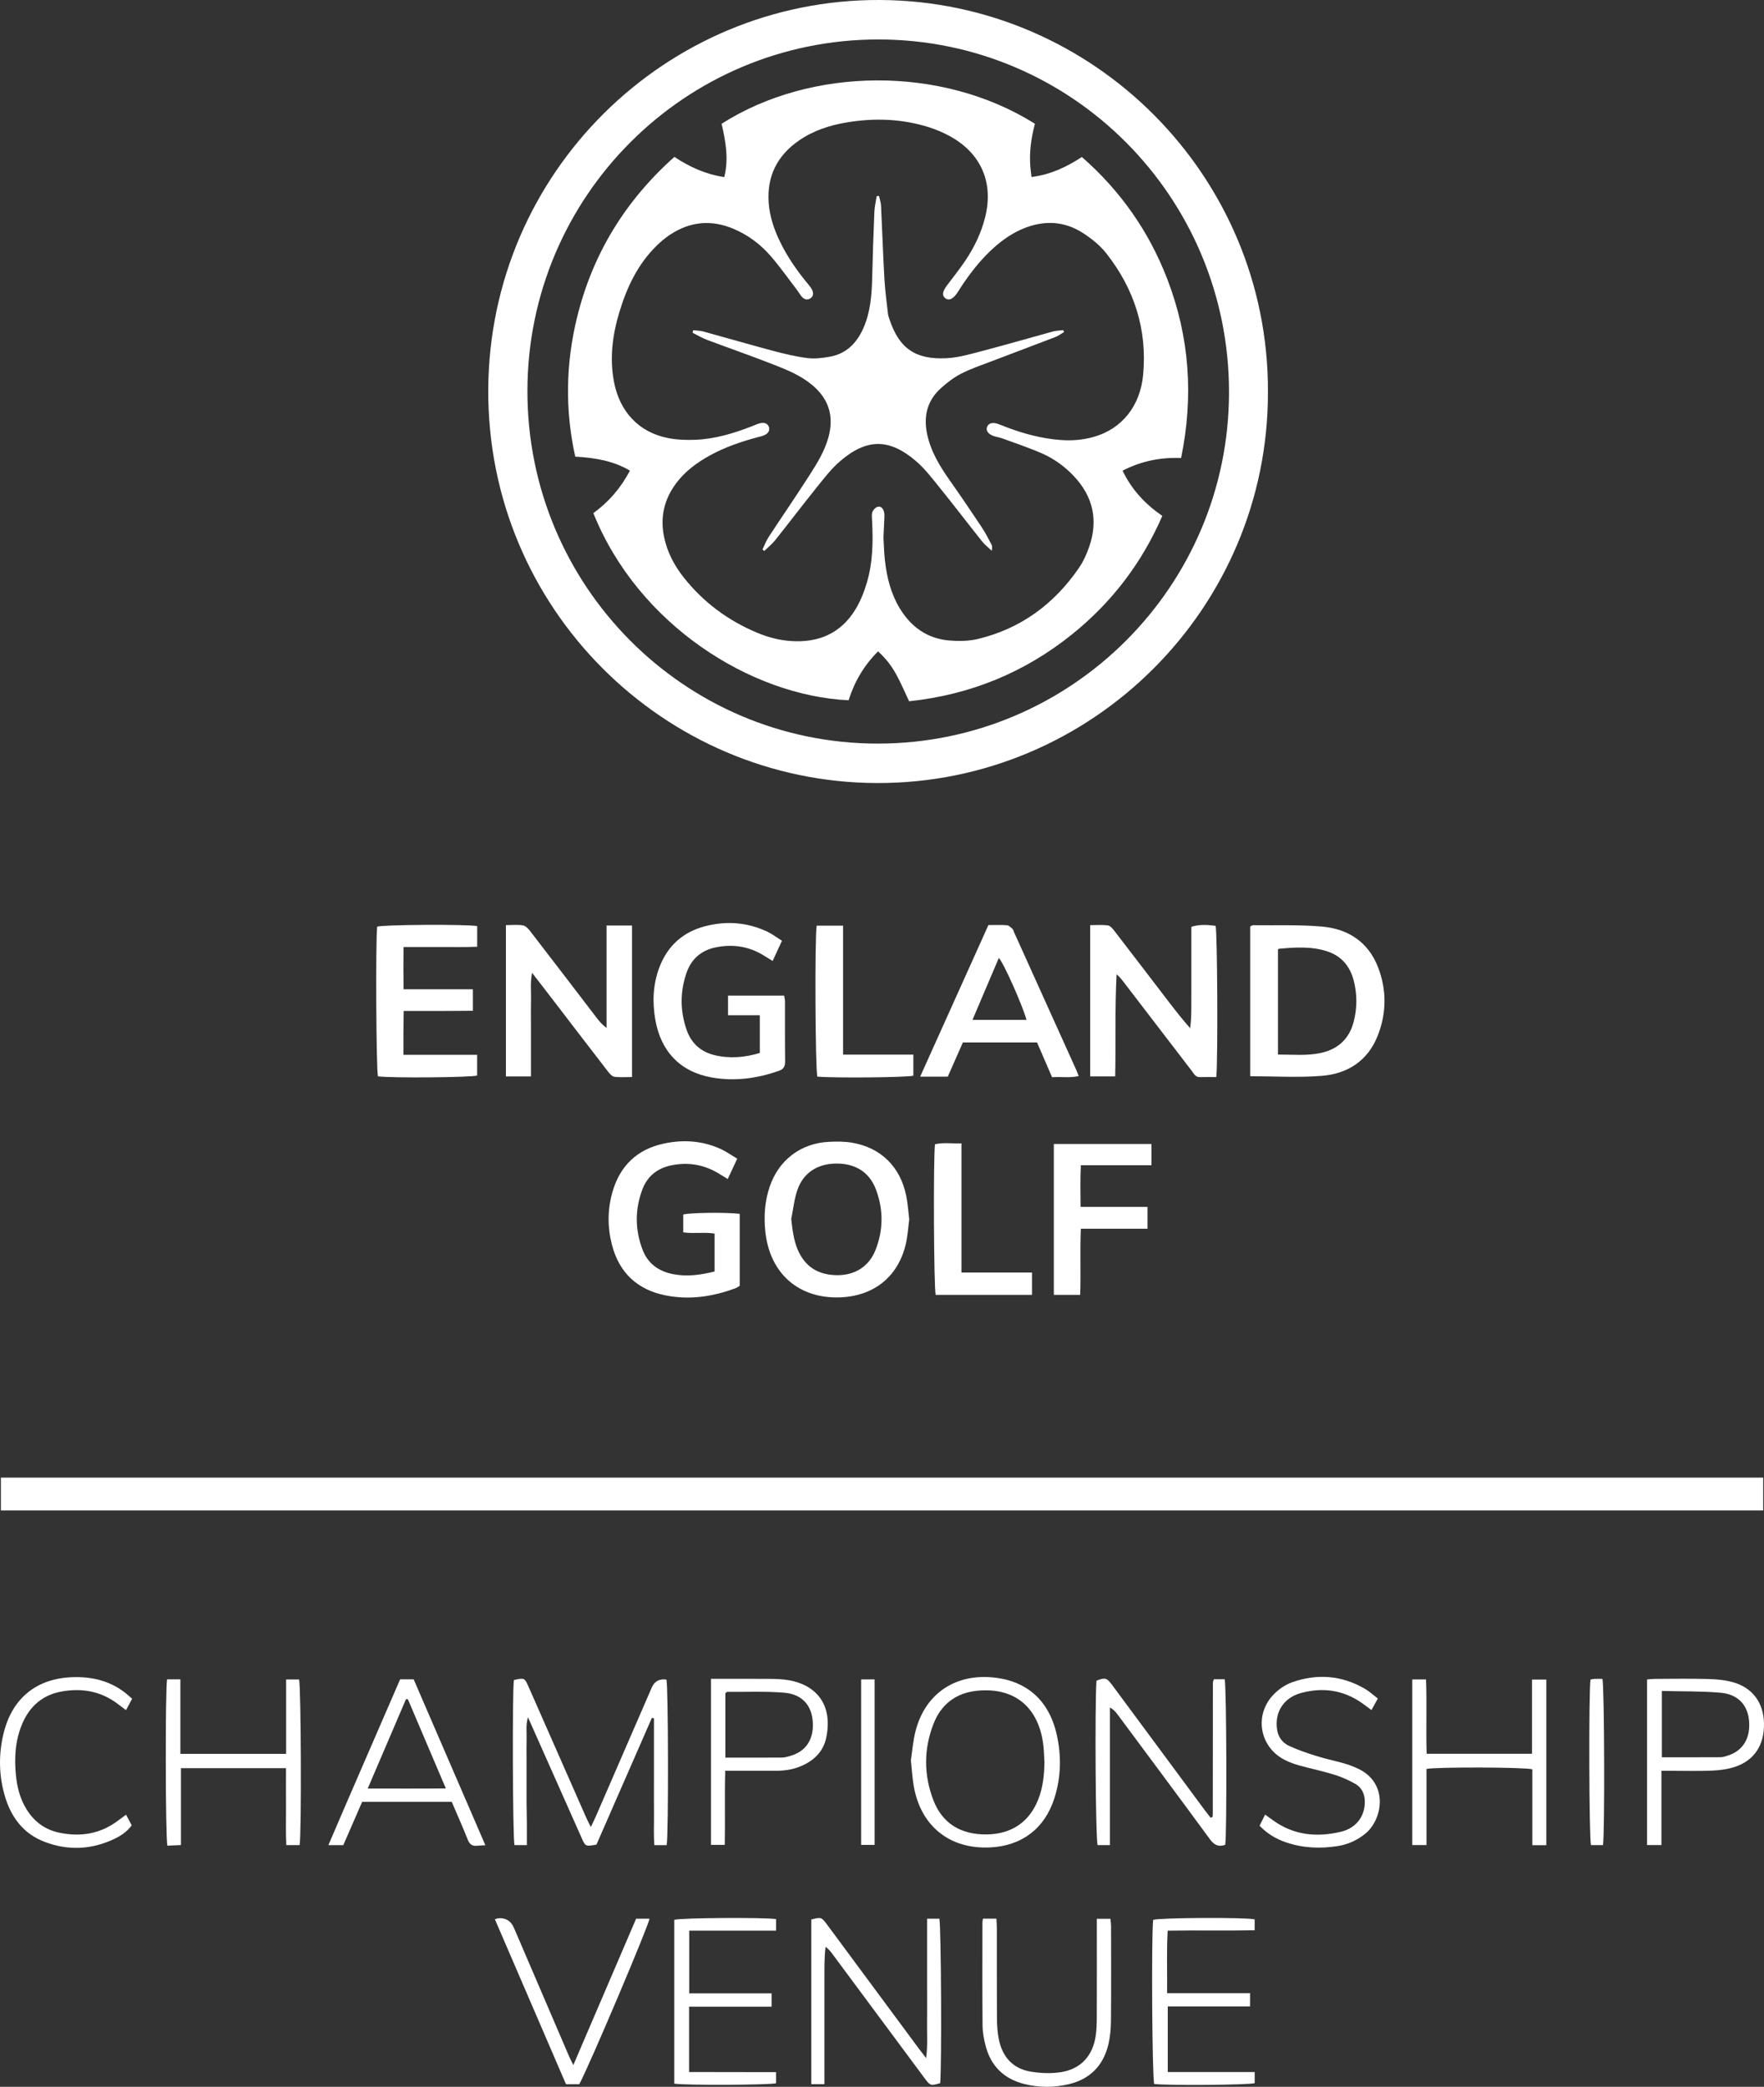 <svg xmlns="http://www.w3.org/2000/svg" width="104" height="123" viewBox="0 0 104 123" fill="none">
  <rect x="0" y="0" width="104" height="123" fill="#333333" stroke="none"/>
  <path d="M74.754 23.103C74.779 35.838 64.398 46.187 51.708 46.154C39.139 46.121 28.729 35.848 28.786 22.973C28.843 10.16 39.271 -0.049 51.864 0C64.487 0.05 74.801 10.381 74.754 23.103H74.754ZM72.459 23.115C72.461 11.638 63.229 2.341 51.814 2.326C40.383 2.31 31.106 11.584 31.095 23.038C31.084 34.513 40.325 43.821 51.737 43.829C63.17 43.836 72.457 34.553 72.459 23.115Z" fill="white"/>
  <path d="M0.054 89.03V87.093H103.951V89.03H0.054Z" fill="white"/>
  <path d="M73.707 63.435V54.607C73.767 54.582 73.829 54.532 73.892 54.533C75.236 54.55 76.586 54.497 77.923 54.612C79.454 54.743 80.653 55.499 81.237 56.99C81.762 58.331 81.753 59.71 81.224 61.05C80.644 62.521 79.458 63.284 77.954 63.41C76.567 63.526 75.164 63.435 73.707 63.435L73.707 63.435ZM75.346 62.157C76.232 62.155 77.061 62.241 77.882 62.06C78.892 61.839 79.549 61.226 79.81 60.22C80.018 59.415 80.018 58.597 79.81 57.792C79.596 56.965 79.102 56.363 78.279 56.085C77.336 55.766 76.366 55.835 75.398 55.922C75.384 55.924 75.372 55.945 75.346 55.969V62.157Z" fill="white"/>
  <path d="M71.71 63.484C71.37 63.484 71.055 63.479 70.74 63.487C70.475 63.493 70.385 63.279 70.26 63.116C68.918 61.37 67.579 59.623 66.24 57.875C66.122 57.722 66.003 57.57 65.831 57.426C65.727 59.422 65.79 61.415 65.748 63.445H64.274V54.53C64.629 54.53 64.98 54.498 65.319 54.546C65.461 54.566 65.6 54.741 65.704 54.874C66.767 56.251 67.823 57.635 68.882 59.017C69.291 59.55 69.703 60.08 70.168 60.602C70.258 59.934 70.234 59.273 70.238 58.614C70.242 57.956 70.238 57.297 70.238 56.639V54.628C70.646 54.501 71.062 54.487 71.669 54.572C71.771 54.963 71.812 62.411 71.709 63.485L71.71 63.484Z" fill="white"/>
  <path d="M35.762 54.551H37.261V63.481C36.913 63.481 36.562 63.513 36.222 63.466C36.08 63.446 35.937 63.278 35.834 63.145C34.781 61.783 33.736 60.414 32.688 59.048C32.268 58.502 31.847 57.957 31.371 57.34C31.254 57.911 31.318 58.4 31.307 58.883C31.295 59.399 31.304 59.914 31.304 60.431C31.304 60.928 31.304 61.427 31.304 61.925C31.304 62.422 31.304 62.913 31.304 63.447H29.826V54.528C30.169 54.528 30.506 54.49 30.827 54.543C30.987 54.57 31.149 54.741 31.259 54.885C32.561 56.571 33.855 58.265 35.15 59.956C35.32 60.177 35.492 60.396 35.761 60.586V54.55L35.762 54.551Z" fill="white"/>
  <path d="M53.605 71.885C53.541 72.357 53.514 72.859 53.4 73.339C52.95 75.248 51.526 76.391 49.545 76.468C47.095 76.564 45.388 75.067 45.124 72.61C45.028 71.712 45.082 70.834 45.367 69.978C45.9 68.373 47.216 67.373 48.903 67.299C49.343 67.28 49.794 67.279 50.226 67.351C51.932 67.639 53.08 68.769 53.429 70.485C53.521 70.935 53.547 71.398 53.607 71.885H53.605ZM46.649 71.852C46.72 72.476 46.787 73.073 47.024 73.641C47.448 74.657 48.23 75.138 49.306 75.161C50.377 75.184 51.225 74.665 51.614 73.685C52.086 72.5 52.09 71.284 51.636 70.093C51.25 69.082 50.42 68.573 49.303 68.582C48.197 68.589 47.36 69.124 47.009 70.145C46.822 70.691 46.765 71.281 46.65 71.852H46.649Z" fill="white"/>
  <path d="M46.103 55.45C45.907 55.873 45.738 56.239 45.552 56.641C45.351 56.517 45.189 56.417 45.028 56.318C44.138 55.769 43.178 55.63 42.165 55.846C41.337 56.023 40.761 56.529 40.482 57.322C40.086 58.449 40.091 59.598 40.489 60.723C40.761 61.494 41.32 61.998 42.121 62.191C43.02 62.407 43.906 62.332 44.796 62.063V59.839H42.922V58.685H46.229C46.246 58.793 46.279 58.911 46.279 59.028C46.283 60.202 46.273 61.377 46.288 62.551C46.291 62.842 46.212 63.012 45.928 63.113C44.634 63.572 43.303 63.747 41.952 63.506C40.102 63.175 38.955 61.967 38.633 60.089C38.455 59.055 38.496 58.03 38.867 57.039C39.343 55.766 40.246 54.943 41.553 54.598C42.812 54.266 44.05 54.355 45.236 54.913C45.534 55.054 45.8 55.26 46.102 55.45L46.103 55.45Z" fill="white"/>
  <path d="M43.611 71.546V75.787C43.538 75.831 43.469 75.889 43.389 75.919C42.035 76.431 40.638 76.636 39.214 76.347C37.573 76.013 36.505 75.015 36.079 73.373C35.815 72.355 35.813 71.329 36.093 70.313C36.53 68.728 37.553 67.738 39.158 67.4C40.293 67.16 41.418 67.234 42.487 67.722C42.819 67.873 43.122 68.092 43.464 68.295C43.266 68.719 43.096 69.084 42.905 69.494C42.709 69.373 42.549 69.274 42.389 69.177C41.517 68.644 40.579 68.483 39.58 68.687C38.774 68.852 38.181 69.31 37.885 70.076C37.426 71.266 37.43 72.48 37.888 73.671C38.2 74.484 38.836 74.934 39.677 75.099C40.495 75.26 41.297 75.152 42.13 74.943V72.709C41.542 72.612 40.923 72.725 40.282 72.639V71.586C40.645 71.478 42.782 71.446 43.611 71.546V71.546Z" fill="white"/>
  <path d="M58.275 54.525C58.664 54.525 59.017 54.507 59.368 54.535C59.482 54.544 59.594 54.662 59.691 54.748C59.739 54.791 59.753 54.874 59.782 54.938C61.003 57.64 62.224 60.342 63.444 63.044C63.494 63.156 63.534 63.27 63.596 63.425C63.063 63.547 62.562 63.452 62.028 63.494C61.731 62.809 61.444 62.145 61.14 61.444H56.768C56.48 62.097 56.181 62.775 55.879 63.459H54.25C55.605 60.449 56.936 57.496 58.274 54.524L58.275 54.525ZM60.519 60.113C60.274 59.225 59.151 56.713 58.888 56.463C58.375 57.669 57.865 58.866 57.334 60.113H60.519Z" fill="white"/>
  <path d="M23.793 58.309H27.881V59.576C27.215 59.581 26.549 59.587 25.883 59.589C25.212 59.591 24.54 59.589 23.801 59.589C23.795 60.048 23.788 60.467 23.785 60.886C23.783 61.293 23.785 61.7 23.785 62.174H28.131V63.393C27.786 63.507 23.081 63.549 22.283 63.442C22.179 63.067 22.139 55.465 22.237 54.618C22.599 54.501 27.442 54.468 28.134 54.585V55.802C27.422 55.836 26.703 55.814 25.986 55.818C25.28 55.821 24.574 55.818 23.792 55.818C23.782 56.654 23.781 57.439 23.794 58.307L23.793 58.309Z" fill="white"/>
  <path d="M39.307 108.757H38.578C38.531 108.137 38.562 107.521 38.557 106.907C38.551 106.267 38.555 105.626 38.555 104.985V101.281C38.515 101.272 38.474 101.264 38.433 101.255C37.341 103.751 36.248 106.248 35.164 108.725C34.52 108.839 34.517 108.84 34.285 108.317C33.302 106.109 32.321 103.901 31.339 101.693C31.282 101.565 31.225 101.439 31.126 101.216C30.991 101.702 31.059 102.099 31.047 102.487C31.035 102.913 31.044 103.34 31.044 103.768V104.995C31.044 105.405 31.042 105.813 31.044 106.223C31.048 106.65 31.059 107.076 31.062 107.503C31.065 107.909 31.062 108.314 31.062 108.753H30.333C30.227 108.381 30.197 99.687 30.298 99.024C30.924 98.886 30.927 98.885 31.173 99.444C32.305 102.013 33.435 104.582 34.569 107.151C34.637 107.306 34.718 107.455 34.835 107.687C34.96 107.42 35.053 107.236 35.135 107.047C36.232 104.521 37.328 101.994 38.425 99.468C38.586 99.097 38.875 98.94 39.292 98.997C39.401 99.382 39.419 108.197 39.305 108.755L39.307 108.757Z" fill="white"/>
  <path d="M67.654 71.132V72.424H63.724C63.666 73.751 63.731 75.024 63.684 76.322H62.131V67.429H67.886V68.681H63.724C63.682 69.517 63.702 70.305 63.708 71.132H67.654Z" fill="white"/>
  <path d="M48.604 122.846H47.831V113.138C48.414 112.989 48.432 112.993 48.764 113.442C50.561 115.869 52.357 118.297 54.155 120.725C54.278 120.89 54.405 121.053 54.601 121.308C54.703 120.525 54.645 119.859 54.656 119.195C54.666 118.519 54.658 117.842 54.658 117.167V113.091H55.381C55.488 113.486 55.527 121.846 55.43 122.785C54.867 122.949 54.846 122.944 54.511 122.493C52.689 120.04 50.869 117.585 49.047 115.131C48.945 114.995 48.833 114.868 48.673 114.749C48.588 115.423 48.609 116.088 48.605 116.752C48.602 117.429 48.605 118.105 48.605 118.781V122.846L48.604 122.846Z" fill="white"/>
  <path d="M72.203 98.977C72.314 99.382 72.339 108.136 72.235 108.737C71.854 108.872 71.594 108.762 71.342 108.42C69.535 105.956 67.708 103.506 65.887 101.052C65.776 100.902 65.652 100.76 65.439 100.643V108.753H64.71C64.592 108.344 64.542 100.574 64.645 99.061C65.164 98.866 65.25 98.887 65.571 99.32C67.4 101.79 69.228 104.261 71.056 106.731C71.16 106.871 71.27 107.007 71.368 107.133C71.415 107.124 71.433 107.124 71.447 107.117C71.462 107.11 71.476 107.098 71.484 107.085C71.492 107.07 71.496 107.051 71.496 107.034C71.499 106.98 71.502 106.927 71.502 106.873C71.504 104.311 71.506 101.748 71.508 99.186C71.508 99.151 71.52 99.116 71.528 99.082C71.533 99.065 71.541 99.049 71.57 98.977H72.203Z" fill="white"/>
  <path d="M53.703 103.752C53.78 103.249 53.824 102.643 53.97 102.062C54.512 99.903 56.214 98.693 58.42 98.86C60.473 99.015 61.824 100.174 62.292 102.201C62.586 103.474 62.561 104.744 62.163 105.991C61.593 107.775 60.244 108.799 58.381 108.89C55.999 109.007 54.29 107.647 53.873 105.284C53.79 104.814 53.766 104.333 53.703 103.753V103.752ZM61.576 103.857C61.558 103.555 61.553 103.253 61.522 102.953C61.281 100.656 59.841 99.436 57.616 99.655C56.373 99.778 55.494 100.443 55.041 101.595C54.454 103.092 54.454 104.625 55.036 106.124C55.562 107.478 56.652 108.141 58.172 108.124C59.639 108.107 60.688 107.392 61.214 106.054C61.491 105.348 61.568 104.609 61.577 103.857H61.576Z" fill="white"/>
  <path d="M16.869 103.375V98.991H17.632C17.747 99.36 17.782 108.025 17.665 108.753H16.88C16.841 107.996 16.868 107.239 16.863 106.484C16.858 105.74 16.862 104.996 16.862 104.218H10.669V108.751C10.362 108.764 10.111 108.776 9.87 108.787C9.75 108.322 9.739 99.499 9.852 98.982H10.635V103.375H16.871H16.869Z" fill="white"/>
  <path d="M91.165 108.759H90.34V104.285C89.885 104.156 84.652 104.143 84.101 104.265V108.75H83.263V98.99H84.075C84.129 100.438 84.067 101.887 84.11 103.37H90.323V98.997H91.165V108.759Z" fill="white"/>
  <path d="M56.685 75.004H60.843V76.321H55.164C55.055 75.923 55.02 68.252 55.124 67.443C55.615 67.331 56.119 67.409 56.685 67.393V75.004Z" fill="white"/>
  <path d="M28.616 108.762C28.379 108.776 28.256 108.776 28.136 108.791C27.847 108.826 27.688 108.712 27.577 108.431C27.283 107.689 26.956 106.96 26.633 106.205H21.35C20.984 107.046 20.617 107.89 20.239 108.757H19.36C20.768 105.464 22.186 102.239 23.59 98.984H24.389C25.782 102.207 27.182 105.444 28.616 108.762L28.616 108.762ZM24.048 100.157C24.011 100.154 23.974 100.152 23.937 100.149C23.196 101.88 22.455 103.611 21.68 105.42C23.253 105.419 24.723 105.428 26.285 105.413C25.512 103.597 24.78 101.877 24.048 100.157Z" fill="white"/>
  <path d="M73.973 122.127V122.784C73.597 122.895 68.853 122.932 68.048 122.833C67.927 122.46 67.875 114.244 67.986 113.159C68.348 113.032 73.368 113.002 73.971 113.129V113.773C72.281 113.807 70.588 113.768 68.842 113.796C68.774 115.022 68.822 116.221 68.809 117.482H73.699V118.261H68.848V122.128H73.973V122.127Z" fill="white"/>
  <path d="M45.755 113.794H40.634V117.492H45.49V118.277H40.626V122.128C42.335 122.139 44.026 122.126 45.753 122.136V122.791C45.38 122.893 40.475 122.922 39.753 122.814C39.752 119.599 39.753 116.371 39.753 113.157C40.173 113.036 45.084 113.008 45.755 113.115V113.794Z" fill="white"/>
  <path d="M81.23 100.117C81.086 100.378 80.978 100.575 80.858 100.794C80.65 100.641 80.482 100.512 80.31 100.39C79.208 99.612 77.996 99.441 76.716 99.785C75.798 100.033 75.272 100.727 75.265 101.598C75.261 102.18 75.476 102.662 76.01 102.91C76.521 103.147 77.06 103.328 77.599 103.497C78.139 103.667 78.695 103.783 79.24 103.937C79.495 104.009 79.744 104.104 79.987 104.211C81.907 105.051 81.527 107.239 80.496 108.079C80.015 108.47 79.467 108.717 78.865 108.811C77.838 108.971 76.815 108.932 75.822 108.592C75.247 108.396 74.728 108.096 74.26 107.612C74.356 107.419 74.456 107.219 74.587 106.955C74.769 107.086 74.92 107.195 75.071 107.304C76.281 108.175 77.628 108.299 79.027 107.974C79.91 107.769 80.411 107.137 80.462 106.334C80.495 105.83 80.337 105.397 79.904 105.145C79.511 104.916 79.081 104.732 78.647 104.597C77.971 104.388 77.275 104.246 76.594 104.056C76.305 103.976 76.018 103.871 75.751 103.736C74.238 102.972 73.916 101.046 75.122 99.842C75.414 99.55 75.792 99.293 76.179 99.156C77.658 98.633 79.106 98.744 80.475 99.543C80.731 99.692 80.952 99.901 81.232 100.114L81.23 100.117Z" fill="white"/>
  <path d="M49.705 62.161H53.848V63.403C53.45 63.508 49.22 63.548 48.189 63.458C48.069 63.101 48.028 55.304 48.149 54.56H49.705V62.162L49.705 62.161Z" fill="white"/>
  <path d="M57.952 113.089H58.747C58.756 113.293 58.771 113.482 58.771 113.672C58.773 115.432 58.766 117.193 58.777 118.954C58.78 119.361 58.804 119.775 58.882 120.173C59.085 121.214 59.693 121.921 60.752 122.102C61.336 122.201 61.959 122.228 62.541 122.138C63.734 121.954 64.443 121.157 64.606 119.951C64.653 119.6 64.662 119.242 64.663 118.887C64.669 117.162 64.666 115.437 64.666 113.711V113.096H65.468C65.481 113.256 65.505 113.409 65.505 113.563C65.507 115.412 65.517 117.262 65.499 119.111C65.495 119.587 65.451 120.076 65.337 120.537C65.034 121.765 64.254 122.549 63.017 122.845C62.141 123.054 61.258 123.053 60.386 122.834C59.203 122.537 58.429 121.793 58.115 120.606C58.011 120.213 57.933 119.802 57.929 119.398C57.91 117.371 57.92 115.343 57.921 113.316C57.921 113.263 57.934 113.21 57.951 113.088L57.952 113.089Z" fill="white"/>
  <path d="M41.917 98.953C42.135 98.953 42.292 98.953 42.448 98.953C43.441 98.953 44.434 98.947 45.426 98.957C45.779 98.96 46.138 98.973 46.486 99.031C48.088 99.301 49.126 100.445 48.711 102.426C48.552 103.19 48.052 103.711 47.357 104.04C46.868 104.272 46.348 104.37 45.809 104.371C44.994 104.373 44.179 104.372 43.364 104.372C43.188 104.372 43.012 104.372 42.757 104.372C42.715 105.832 42.76 107.264 42.73 108.74H41.918V98.952L41.917 98.953ZM42.766 103.598C43.922 103.598 45.018 103.602 46.114 103.594C46.27 103.593 46.428 103.543 46.581 103.5C47.416 103.268 47.889 102.664 47.922 101.795C47.965 100.626 47.378 99.861 46.213 99.769C45.105 99.681 43.987 99.73 42.873 99.722C42.846 99.722 42.818 99.761 42.765 99.8V103.598H42.766Z" fill="white"/>
  <path d="M97.953 104.374V108.752H97.105V98.991C97.274 98.978 97.428 98.956 97.582 98.956C98.627 98.953 99.672 98.935 100.717 98.963C101.208 98.977 101.714 99.024 102.184 99.157C103.331 99.481 103.972 100.369 103.999 101.561C104.028 102.842 103.44 103.762 102.279 104.144C101.849 104.285 101.381 104.344 100.926 104.364C100.131 104.398 99.332 104.374 98.536 104.374C98.363 104.374 98.19 104.374 97.953 104.374ZM97.979 99.668V103.578C99.16 103.578 100.306 103.58 101.452 103.574C101.572 103.574 101.695 103.528 101.814 103.494C102.616 103.26 103.082 102.663 103.125 101.818C103.184 100.656 102.59 99.872 101.438 99.772C100.314 99.674 99.179 99.699 97.979 99.668Z" fill="white"/>
  <path d="M7.79 100.127C7.658 100.372 7.559 100.557 7.429 100.798C7.249 100.663 7.098 100.55 6.948 100.436C5.952 99.677 4.821 99.484 3.622 99.702C2.51 99.904 1.741 100.575 1.304 101.617C0.894 102.594 0.836 103.619 0.941 104.658C1.005 105.282 1.149 105.886 1.449 106.443C1.896 107.271 2.562 107.824 3.486 108.019C4.703 108.275 5.848 108.113 6.879 107.368C7.049 107.245 7.218 107.118 7.432 106.961C7.552 107.186 7.656 107.382 7.766 107.588C7.483 107.974 7.111 108.214 6.713 108.401C5.379 109.028 4.005 109.085 2.633 108.563C1.379 108.086 0.646 107.105 0.281 105.845C-0.073 104.625 -0.089 103.383 0.215 102.151C0.726 100.08 2.171 98.917 4.304 98.854C5.393 98.822 6.419 99.057 7.312 99.723C7.466 99.837 7.607 99.971 7.791 100.128L7.79 100.127Z" fill="white"/>
  <path d="M33.8 121.721C35.058 118.788 36.276 115.952 37.503 113.092H38.291C38.26 113.465 34.69 121.884 34.151 122.848H33.369C31.982 119.633 30.587 116.396 29.176 113.123C29.285 113.093 29.347 113.065 29.41 113.062C29.832 113.042 30.129 113.231 30.3 113.63C31.379 116.144 32.457 118.658 33.538 121.172C33.605 121.328 33.684 121.479 33.8 121.721Z" fill="white"/>
  <path d="M94.507 108.754H93.799C93.686 108.354 93.662 99.62 93.773 98.995C93.847 98.982 93.93 98.96 94.014 98.957C94.171 98.95 94.328 98.955 94.474 98.955C94.592 99.375 94.616 108.139 94.507 108.754Z" fill="white"/>
  <path d="M50.771 98.987H51.563V108.741H50.771V98.987Z" fill="white"/>
  <path d="M61.016 7.295C60.791 8.147 60.676 8.989 60.747 9.848C60.761 10.021 60.788 10.194 60.816 10.434C61.913 10.292 62.849 9.867 63.783 9.253C66.057 11.243 67.742 13.641 68.824 16.459C70.133 19.867 70.379 23.364 69.634 26.996C68.417 26.948 67.289 27.175 66.183 27.742C66.719 28.854 67.498 29.7 68.527 30.408C67.327 33.168 65.564 35.485 63.234 37.366C60.412 39.645 57.192 40.953 53.598 41.334C53.343 40.795 53.124 40.273 52.854 39.779C52.582 39.281 52.247 38.822 51.766 38.393C50.935 39.222 50.374 40.186 50.031 41.275C44.282 41.008 37.622 36.83 34.983 30.245C35.869 29.597 36.592 28.785 37.138 27.738C36.14 27.153 35.075 26.982 33.915 26.915C33.305 24.167 33.354 21.422 34.024 18.695C34.943 14.961 36.865 11.828 39.761 9.247C40.653 9.841 41.594 10.268 42.701 10.44C42.972 9.354 42.78 8.318 42.543 7.296C47.789 3.95 55.486 3.825 61.016 7.294V7.295ZM52.087 31.682C52.111 32.081 52.118 32.562 52.173 33.039C52.285 34.018 52.516 34.966 53.027 35.823C53.698 36.946 54.665 37.645 55.979 37.753C56.536 37.798 57.125 37.79 57.663 37.66C60.185 37.05 62.15 35.606 63.612 33.472C63.87 33.096 64.065 32.664 64.215 32.231C64.762 30.656 64.442 29.255 63.297 28.048C62.764 27.487 62.142 27.038 61.441 26.729C60.681 26.395 59.889 26.133 59.109 25.846C58.944 25.784 58.764 25.762 58.597 25.705C58.27 25.596 58.117 25.391 58.188 25.18C58.266 24.952 58.49 24.875 58.817 24.98C59.002 25.04 59.181 25.121 59.363 25.189C60.38 25.571 61.42 25.849 62.508 25.933C63.187 25.986 63.856 25.933 64.508 25.744C66.14 25.272 67.224 23.937 67.395 22.096C67.645 19.42 66.873 17.027 65.225 14.933C64.849 14.456 64.342 14.051 63.827 13.722C62.776 13.051 61.634 12.976 60.464 13.419C59.774 13.68 59.174 14.086 58.625 14.572C57.902 15.212 57.305 15.96 56.764 16.757C56.654 16.919 56.554 17.087 56.446 17.249C56.191 17.631 55.943 17.742 55.727 17.574C55.526 17.417 55.563 17.178 55.829 16.826C56.193 16.344 56.569 15.87 56.907 15.371C57.437 14.586 57.846 13.739 58.079 12.815C58.586 10.798 57.87 9.084 56.064 8.061C55.65 7.827 55.203 7.636 54.75 7.494C53.164 6.997 51.546 6.944 49.914 7.217C48.908 7.385 47.951 7.698 47.103 8.284C45.834 9.163 45.214 10.366 45.318 11.928C45.372 12.741 45.626 13.494 45.975 14.22C46.392 15.091 46.935 15.88 47.543 16.626C47.655 16.763 47.778 16.896 47.861 17.051C47.958 17.232 47.984 17.442 47.788 17.579C47.599 17.71 47.41 17.648 47.267 17.484C47.162 17.364 47.087 17.22 46.99 17.093C46.472 16.417 45.981 15.717 45.424 15.077C44.825 14.388 44.095 13.847 43.248 13.488C41.94 12.934 40.685 13.053 39.502 13.835C39.222 14.019 38.96 14.239 38.721 14.474C37.61 15.559 36.965 16.915 36.521 18.38C36.114 19.723 35.933 21.09 36.195 22.488C36.527 24.26 37.656 25.472 39.363 25.816C39.896 25.924 40.456 25.944 41 25.922C42.144 25.875 43.232 25.55 44.296 25.138C44.461 25.074 44.623 24.997 44.793 24.951C45.061 24.879 45.26 24.965 45.33 25.159C45.402 25.36 45.305 25.547 45.049 25.657C44.921 25.713 44.779 25.74 44.643 25.777C43.682 26.036 42.744 26.355 41.868 26.836C41.099 27.258 40.401 27.769 39.867 28.48C39.155 29.429 38.91 30.486 39.153 31.653C39.339 32.543 39.75 33.327 40.306 34.031C41.465 35.498 42.921 36.575 44.639 37.295C45.28 37.564 45.949 37.739 46.644 37.785C48.263 37.892 49.575 37.331 50.436 35.917C50.728 35.439 50.942 34.896 51.103 34.357C51.458 33.167 51.48 31.938 51.416 30.706C51.407 30.53 51.38 30.338 51.434 30.18C51.477 30.053 51.616 29.907 51.741 29.871C51.94 29.816 52.068 29.979 52.117 30.164C52.148 30.281 52.145 30.41 52.14 30.534C52.127 30.889 52.107 31.245 52.086 31.682H52.087Z" fill="white"/>
  <path d="M40.868 19.461C41.07 19.486 41.278 19.488 41.474 19.541C42.84 19.915 44.2 20.313 45.569 20.677C46.235 20.853 46.91 21.017 47.591 21.104C48.021 21.16 48.477 21.103 48.909 21.028C49.884 20.859 50.505 20.234 50.897 19.352C51.319 18.405 51.395 17.398 51.421 16.378C51.453 15.08 51.495 13.782 51.55 12.485C51.563 12.175 51.64 11.868 51.688 11.559C51.733 11.555 51.778 11.552 51.822 11.548C51.864 11.739 51.933 11.928 51.943 12.12C52.014 13.559 52.06 14.999 52.142 16.437C52.181 17.127 52.276 17.814 52.353 18.501C52.367 18.623 52.414 18.742 52.454 18.86C53.02 20.53 53.964 21.204 55.796 21.114C56.545 21.077 57.291 20.849 58.026 20.657C59.379 20.303 60.722 19.909 62.072 19.541C62.269 19.487 62.48 19.484 62.684 19.458C62.701 19.496 62.717 19.535 62.733 19.573C62.56 19.673 62.397 19.798 62.213 19.868C60.974 20.346 59.728 20.809 58.487 21.284C57.876 21.518 57.25 21.727 56.669 22.024C56.233 22.246 55.831 22.558 55.465 22.888C54.67 23.605 54.441 24.521 54.655 25.559C54.868 26.595 55.399 27.471 55.998 28.32C56.633 29.22 57.252 30.132 57.862 31.049C58.079 31.373 58.257 31.724 58.441 32.068C58.496 32.169 58.514 32.291 58.471 32.462C58.275 32.274 58.055 32.105 57.887 31.894C57.067 30.867 56.272 29.82 55.445 28.798C54.989 28.234 54.544 27.64 53.997 27.173C52.427 25.832 51.104 25.833 49.53 27.183C48.997 27.639 48.562 28.218 48.118 28.769C47.304 29.778 46.522 30.813 45.714 31.826C45.523 32.065 45.28 32.26 45.062 32.475C45.025 32.448 44.988 32.42 44.952 32.393C45.072 32.146 45.167 31.882 45.316 31.653C46.036 30.553 46.782 29.471 47.494 28.365C47.896 27.74 48.319 27.112 48.61 26.433C49.371 24.655 48.938 23.283 47.295 22.273C46.668 21.888 45.958 21.627 45.267 21.359C44.078 20.897 42.872 20.48 41.679 20.03C41.386 19.92 41.113 19.753 40.831 19.613C40.843 19.561 40.857 19.51 40.87 19.458L40.868 19.461Z" fill="white"/>
</svg>